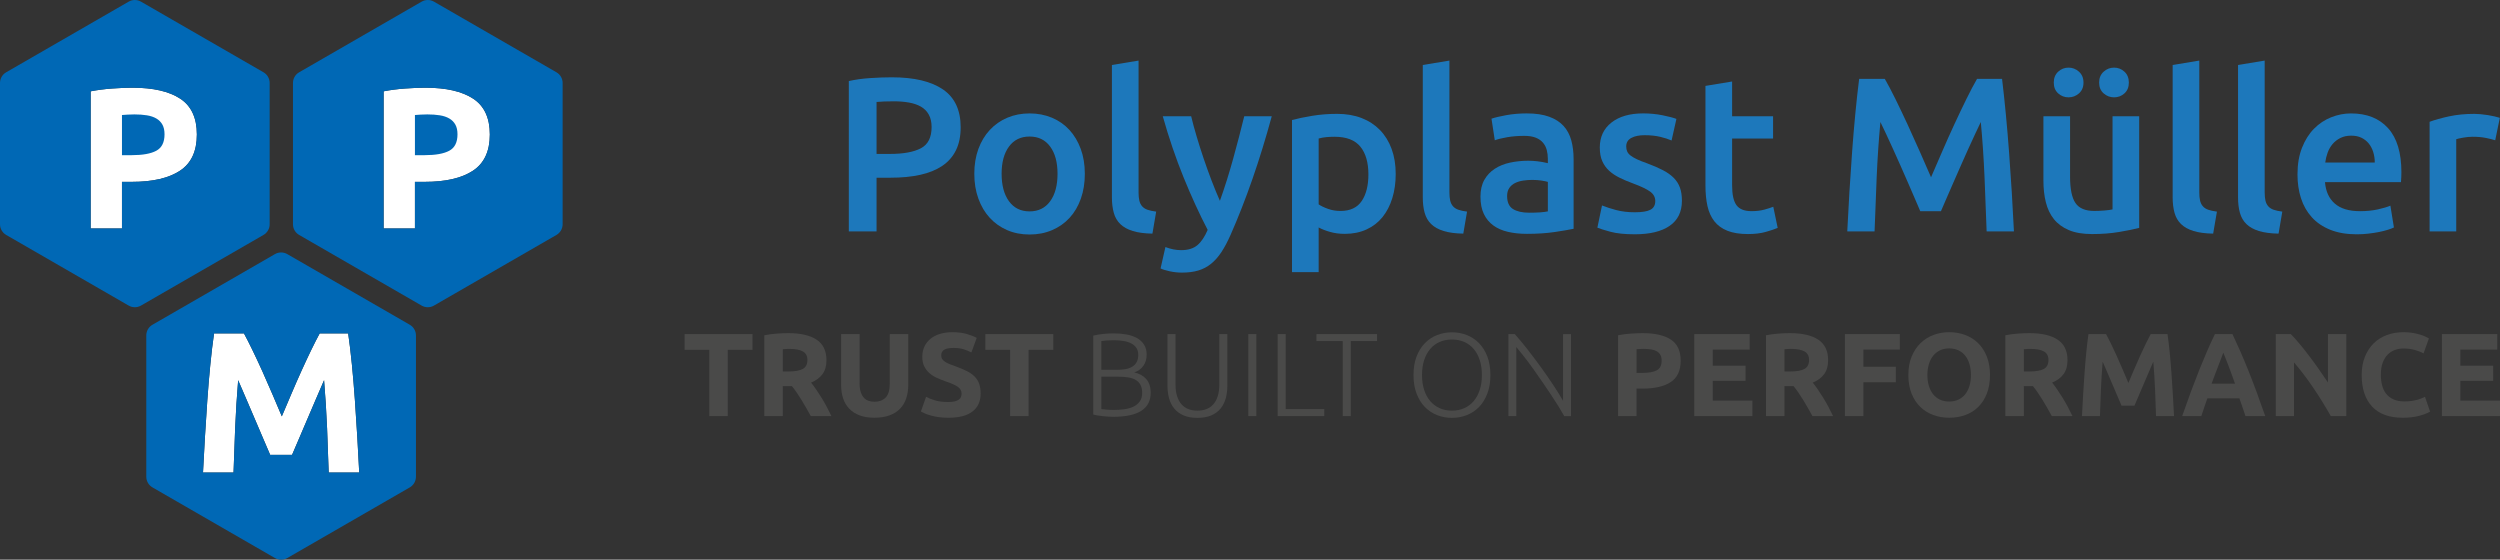 <?xml version="1.0" encoding="UTF-8"?><svg id="Ebene_1" xmlns="http://www.w3.org/2000/svg" viewBox="0 0 397.223 88.928"><rect x="0" y="0" width="397.223" height="88.928" fill="#333333" stroke="none"/><path d="M28.598,27.126c-1.786,1.18-4.338,1.77-7.656,1.77h-1.563v7.401h-4.976V14.509c1.084-.212,2.233-.361,3.445-.446s2.275-.128,3.19-.128c3.296,0,5.827.58,7.592,1.739,1.765,1.159,2.648,3.057,2.648,5.694,0,2.659-.893,4.578-2.68,5.758Z" style="fill:#fff; stroke-width:0px;"/><path d="M75.147,27.126c-1.786,1.18-4.338,1.77-7.656,1.77h-1.563v7.401h-4.976V14.509c1.084-.212,2.233-.361,3.445-.446s2.275-.128,3.19-.128c3.296,0,5.827.58,7.592,1.739,1.765,1.159,2.648,3.057,2.648,5.694,0,2.659-.893,4.578-2.68,5.758Z" style="fill:#fff; stroke-width:0px;"/><path d="M52.227,75.083c-.064-2.148-.149-4.487-.255-7.018-.107-2.531-.266-5.083-.479-7.656-.384.893-.811,1.882-1.28,2.967-.469,1.084-.933,2.169-1.392,3.253-.458,1.085-.901,2.122-1.328,3.111-.426.989-.789,1.834-1.088,2.536h-3.477c-.299-.702-.661-1.547-1.088-2.536s-.87-2.026-1.328-3.111c-.459-1.084-.923-2.169-1.392-3.253-.469-1.085-.896-2.074-1.28-2.967-.213,2.573-.372,5.125-.478,7.656-.107,2.531-.192,4.87-.256,7.018h-4.849c.085-1.744.186-3.605.304-5.583.116-1.977.244-3.95.382-5.917.138-1.967.298-3.86.479-5.678.18-1.819.377-3.462.59-4.929h4.753c.384.702.826,1.569,1.327,2.6.501,1.032,1.024,2.148,1.568,3.349.543,1.202,1.082,2.43,1.615,3.685s1.034,2.435,1.503,3.541c.469-1.106.97-2.286,1.504-3.541.532-1.255,1.071-2.483,1.615-3.685.543-1.201,1.066-2.317,1.567-3.349.501-1.031.944-1.898,1.328-2.6h4.529c.213,1.467.41,3.11.591,4.929.18,1.818.339,3.711.478,5.678.138,1.967.266,3.94.383,5.917.116,1.978.218,3.839.303,5.583h-4.849,0Z" style="fill:#fff; stroke-width:0px;"/><g id="Ebene_1-2"><path d="M141.725,12.284c3.522,0,6.221.642,8.099,1.924,1.877,1.283,2.816,3.288,2.816,6.017,0,1.423-.251,2.642-.752,3.656-.502,1.015-1.23,1.843-2.187,2.483-.957.642-2.123,1.114-3.498,1.417-1.377.304-2.951.455-4.723.455h-2.204v8.535h-4.408V12.878c1.026-.232,2.163-.391,3.411-.473,1.247-.081,2.396-.122,3.445-.122h0ZM142.04,16.097c-1.119,0-2.041.034-2.764.104v8.256h2.134c2.122,0,3.754-.298,4.897-.893,1.142-.595,1.714-1.719,1.714-3.375,0-.793-.152-1.458-.455-1.994-.304-.536-.723-.956-1.259-1.26-.537-.303-1.172-.519-1.907-.646-.734-.128-1.522-.192-2.361-.192h-0Z" style="fill:#1d78bb; stroke-width:0px;"/><path d="M172.369,27.606c0,1.446-.21,2.764-.63,3.953-.42,1.189-1.015,2.203-1.784,3.043s-1.696,1.493-2.781,1.959c-1.085.467-2.28.7-3.586.7s-2.496-.233-3.568-.7c-1.073-.466-1.994-1.119-2.764-1.959s-1.371-1.853-1.802-3.043c-.432-1.19-.647-2.507-.647-3.953s.215-2.758.647-3.936c.431-1.178,1.038-2.187,1.819-3.026.781-.839,1.708-1.486,2.781-1.941,1.073-.454,2.251-.682,3.533-.682s2.466.228,3.551.682c1.085.455,2.011,1.103,2.781,1.941.769.84,1.37,1.849,1.801,3.026.431,1.178.647,2.489.647,3.936h0ZM168.031,27.606c0-1.819-.391-3.259-1.172-4.32-.782-1.062-1.872-1.592-3.271-1.592s-2.49.53-3.271,1.592c-.782,1.062-1.172,2.501-1.172,4.32,0,1.843.39,3.3,1.172,4.372.781,1.073,1.872,1.609,3.271,1.609s2.489-.536,3.271-1.609c.781-1.072,1.172-2.529,1.172-4.372Z" style="fill:#1d78bb; stroke-width:0px;"/><path d="M183.108,37.121c-1.26-.023-2.304-.163-3.131-.42-.828-.256-1.486-.623-1.976-1.102-.49-.477-.835-1.072-1.032-1.784-.198-.711-.297-1.522-.297-2.432V10.325l4.233-.699v20.954c0,.513.041.944.123,1.294.082.35.227.647.437.892.21.245.495.433.857.56.361.128.822.227,1.381.297l-.594,3.498h0Z" style="fill:#1d78bb; stroke-width:0px;"/><path d="M202.068,18.475c-1.886,6.95-4.074,13.247-6.564,18.891-.467,1.05-.946,1.947-1.437,2.693s-1.039,1.364-1.645,1.855c-.606.489-1.284.845-2.03,1.066-.748.222-1.611.333-2.592.333-.654,0-1.302-.07-1.944-.21-.642-.141-1.127-.292-1.454-.455l.77-3.394c.843.326,1.675.49,2.495.49,1.101,0,1.961-.263,2.583-.787s1.165-1.336,1.634-2.432c-1.335-2.564-2.617-5.363-3.848-8.396-1.229-3.031-2.324-6.25-3.284-9.655h4.512c.234.98.52,2.041.861,3.184.339,1.143.707,2.304,1.105,3.481.398,1.179.818,2.351,1.264,3.516.445,1.167.891,2.251,1.335,3.254.743-2.075,1.44-4.285,2.09-6.629.649-2.344,1.241-4.612,1.776-6.805h4.372,0Z" style="fill:#1d78bb; stroke-width:0px;"/><path d="M221.762,27.641c0,1.398-.181,2.682-.542,3.848-.362,1.166-.881,2.169-1.557,3.009-.677.839-1.522,1.492-2.536,1.959-1.015.466-2.164.699-3.446.699-.862,0-1.656-.104-2.378-.315-.724-.21-1.318-.443-1.784-.7v7.102h-4.233v-24.173c.862-.232,1.924-.454,3.184-.664s2.589-.315,3.988-.315c1.445,0,2.739.223,3.883.665,1.143.443,2.116,1.079,2.921,1.906.805.828,1.422,1.831,1.853,3.009s.647,2.501.647,3.971h0ZM217.424,27.71c0-1.889-.426-3.358-1.276-4.407-.852-1.05-2.222-1.574-4.11-1.574-.398,0-.81.018-1.242.053-.432.034-.856.11-1.276.227v10.46c.372.257.868.496,1.486.717.618.223,1.277.333,1.977.333,1.539,0,2.664-.525,3.376-1.574.711-1.05,1.066-2.461,1.066-4.233h0Z" style="fill:#1d78bb; stroke-width:0px;"/><path d="M232.503,37.121c-1.26-.023-2.304-.163-3.131-.42-.828-.256-1.487-.623-1.977-1.102-.49-.477-.834-1.072-1.032-1.784-.198-.711-.297-1.522-.297-2.432V10.325l4.232-.699v20.954c0,.513.04.944.122,1.294.082.35.228.647.438.892.21.245.495.433.857.56.361.128.822.227,1.382.297l-.595,3.498h0Z" style="fill:#1d78bb; stroke-width:0px;"/><path d="M242.612,18.021c1.399,0,2.577.175,3.533.524s1.72.84,2.291,1.47c.571.629.98,1.394,1.225,2.291s.367,1.884.367,2.956v11.089c-.653.14-1.639.31-2.956.508-1.317.197-2.804.297-4.46.297-1.097,0-2.099-.104-3.008-.315-.91-.21-1.685-.548-2.327-1.015s-1.143-1.072-1.504-1.819c-.361-.746-.542-1.667-.542-2.764,0-1.049.204-1.935.612-2.658.407-.723.962-1.312,1.661-1.767.7-.455,1.51-.781,2.432-.98.921-.198,1.883-.298,2.886-.298.467,0,.956.03,1.47.088.513.059,1.06.157,1.644.297v-.699c0-.49-.059-.956-.175-1.399-.117-.442-.32-.834-.612-1.172s-.677-.601-1.154-.787c-.478-.186-1.079-.28-1.802-.28-.98,0-1.877.07-2.693.21-.816.141-1.481.304-1.994.49l-.524-3.429c.536-.185,1.317-.372,2.344-.56,1.026-.186,2.122-.279,3.288-.279h0ZM242.962,33.797c1.307,0,2.297-.069,2.974-.21v-4.688c-.233-.069-.571-.14-1.015-.21-.443-.069-.933-.104-1.469-.104-.467,0-.94.035-1.417.104-.478.07-.909.198-1.294.385-.385.188-.694.449-.928.787-.233.339-.35.765-.35,1.277,0,1.003.315,1.696.944,2.081.63.385,1.481.577,2.554.577h0Z" style="fill:#1d78bb; stroke-width:0px;"/><path d="M259.788,33.728c1.119,0,1.935-.135,2.448-.402.513-.269.769-.73.769-1.382,0-.606-.274-1.107-.821-1.505-.549-.396-1.452-.827-2.712-1.294-.769-.28-1.475-.577-2.116-.893-.642-.315-1.195-.682-1.661-1.102-.467-.42-.834-.927-1.103-1.522-.268-.595-.402-1.323-.402-2.187,0-1.679.618-3.002,1.855-3.971,1.235-.967,2.915-1.451,5.037-1.451,1.072,0,2.1.1,3.079.297.98.198,1.714.391,2.203.577l-.769,3.429c-.467-.21-1.062-.402-1.784-.577s-1.562-.263-2.519-.263c-.863,0-1.562.145-2.099.438-.537.292-.805.74-.805,1.347,0,.304.053.571.157.805.105.233.285.449.542.647s.595.397,1.015.594c.42.199.933.402,1.539.612,1.003.374,1.855.741,2.554,1.103.7.361,1.277.769,1.732,1.224.454.455.787.975.996,1.558.21.583.315,1.282.315,2.099,0,1.749-.647,3.073-1.941,3.971-1.295.897-3.144,1.347-5.545,1.347-1.609,0-2.903-.135-3.883-.402-.98-.269-1.668-.484-2.064-.647l.735-3.533c.629.257,1.382.502,2.256.734.875.233,1.872.351,2.991.351h0Z" style="fill:#1d78bb; stroke-width:0px;"/><path d="M270.981,13.648l4.233-.699v5.526h6.507v3.533h-6.507v7.451c0,1.47.232,2.519.699,3.148s1.26.944,2.379.944c.769,0,1.452-.081,2.047-.244s1.066-.315,1.416-.455l.7,3.358c-.49.21-1.132.426-1.924.647-.794.221-1.727.332-2.799.332-1.307,0-2.397-.175-3.271-.524-.875-.351-1.569-.857-2.082-1.522-.513-.664-.874-1.469-1.084-2.413-.21-.945-.315-2.023-.315-3.236v-15.847h0Z" style="fill:#1d78bb; stroke-width:0px;"/><path d="M299.473,12.529c.513.887,1.085,1.971,1.714,3.253.63,1.283,1.272,2.63,1.925,4.04.652,1.412,1.3,2.846,1.941,4.304.641,1.457,1.23,2.804,1.767,4.04.536-1.236,1.119-2.583,1.749-4.04.629-1.458,1.27-2.892,1.924-4.304.652-1.41,1.294-2.757,1.924-4.04.63-1.282,1.201-2.366,1.714-3.253h3.972c.214,1.772.416,3.655.606,5.649.19,1.994.362,4.035.517,6.122s.297,4.186.427,6.297c.131,2.11.244,4.168.339,6.174h-4.337c-.096-2.821-.209-5.725-.339-8.711-.131-2.984-.327-5.877-.589-8.675-.257.536-.56,1.178-.909,1.924s-.724,1.557-1.119,2.432c-.398.874-.8,1.778-1.207,2.711-.408.933-.805,1.836-1.19,2.711-.385.874-.741,1.691-1.067,2.448-.326.759-.606,1.405-.839,1.941h-3.289c-.233-.536-.513-1.19-.839-1.959-.327-.769-.683-1.591-1.067-2.466s-.781-1.778-1.19-2.711-.81-1.831-1.207-2.693c-.397-.863-.769-1.674-1.119-2.432s-.653-1.394-.909-1.906c-.262,2.798-.458,5.69-.589,8.675-.131,2.986-.243,5.89-.339,8.711h-4.337c.095-2.006.207-4.081.338-6.227s.273-4.273.428-6.385c.154-2.11.326-4.156.517-6.139.19-1.982.391-3.813.606-5.492h4.076l0.0 0Z" style="fill:#1d78bb; stroke-width:0px;"/><path d="M339.895,36.211c-.817.21-1.878.426-3.184.647-1.307.221-2.74.332-4.303.332-1.47,0-2.7-.21-3.69-.63-.992-.42-1.784-1.002-2.379-1.749-.595-.746-1.02-1.638-1.277-2.676s-.385-2.175-.385-3.411v-10.25h4.233v9.585c0,1.959.285,3.358.856,4.198.571.84,1.568,1.26,2.991,1.26.513,0,1.055-.023,1.627-.07.571-.047.997-.105,1.276-.175v-14.798h4.233v17.736h-0ZM328.666,15.467c-.63,0-1.178-.21-1.645-.63s-.699-.991-.699-1.714.232-1.3.699-1.731,1.015-.647,1.645-.647,1.184.216,1.661.647c.478.432.718,1.009.718,1.731s-.239,1.294-.718,1.714c-.477.42-1.031.63-1.661.63ZM335.907,15.467c-.63,0-1.184-.21-1.662-.63-.477-.42-.717-.991-.717-1.714s.239-1.3.717-1.731c.478-.432,1.032-.647,1.662-.647s1.178.216,1.645.647c.466.432.699,1.009.699,1.731s-.233,1.294-.699,1.714c-.467.42-1.015.63-1.645.63Z" style="fill:#1d78bb; stroke-width:0px;"/><path d="M351.649,37.121c-1.26-.023-2.304-.163-3.131-.42-.828-.256-1.487-.623-1.977-1.102-.49-.477-.834-1.072-1.032-1.784-.198-.711-.297-1.522-.297-2.432V10.325l4.232-.699v20.954c0,.513.04.944.122,1.294.082.35.228.647.438.892.21.245.495.433.857.56.361.128.822.227,1.382.297l-.595,3.498h0Z" style="fill:#1d78bb; stroke-width:0px;"/><path d="M362.038,37.121c-1.26-.023-2.304-.163-3.131-.42-.828-.256-1.487-.623-1.977-1.102-.49-.477-.834-1.072-1.032-1.784-.198-.711-.297-1.522-.297-2.432V10.325l4.232-.699v20.954c0,.513.04.944.122,1.294.082.35.228.647.438.892.21.245.495.433.857.56.361.128.822.227,1.382.297l-.595,3.498h0Z" style="fill:#1d78bb; stroke-width:0px;"/><path d="M365.046,27.71c0-1.609.239-3.019.718-4.232.477-1.213,1.113-2.222,1.906-3.026s1.702-1.41,2.728-1.818,2.075-.612,3.148-.612c2.519,0,4.483.781,5.894,2.344s2.116,3.894,2.116,6.996c0,.233-.006.496-.018.787-.012.292-.029.555-.052.787h-12.069c.116,1.469.635,2.606,1.557,3.411.921.804,2.257,1.206,4.006,1.206,1.025,0,1.964-.093,2.815-.279s1.522-.385,2.012-.595l.56,3.463c-.233.117-.554.239-.962.367-.408.129-.874.245-1.399.351-.524.104-1.09.192-1.696.262-.606.07-1.225.105-1.855.105-1.608,0-3.008-.239-4.197-.718-1.19-.477-2.169-1.142-2.938-1.993s-1.342-1.855-1.714-3.009c-.374-1.154-.56-2.419-.56-3.796h0ZM377.325,25.822c0-.583-.082-1.137-.245-1.662-.163-.524-.402-.98-.717-1.364-.315-.385-.7-.688-1.154-.909-.455-.222-.997-.332-1.627-.332-.653,0-1.225.122-1.714.367-.49.245-.904.565-1.242.962-.339.397-.601.852-.787,1.364s-.315,1.038-.385,1.574h7.871Z" style="fill:#1d78bb; stroke-width:0px;"/><path d="M396.46,22.288c-.35-.116-.834-.239-1.452-.367s-1.335-.192-2.151-.192c-.467,0-.962.047-1.486.14-.524.094-.892.175-1.102.245v14.657h-4.233v-17.421c.816-.303,1.837-.589,3.062-.857,1.224-.268,2.582-.402,4.075-.402.279,0,.606.018.98.053s.746.082,1.119.14c.373.059.734.129,1.085.21.35.082.629.157.839.228l-.734,3.568h0Z" style="fill:#1d78bb; stroke-width:0px;"/></g><g id="Ebene_2"><path d="M24.85,18.832c-.415-.244-.92-.415-1.515-.511-.596-.095-1.255-.143-1.978-.143-.362,0-.718.011-1.069.032-.35.021-.654.043-.909.064v6.38h1.563c1.723,0,3.02-.234,3.892-.702.872-.468,1.308-1.34,1.308-2.616,0-.616-.112-1.127-.335-1.531s-.542-.728-.957-.973Z" style="fill:#0068b5; stroke-width:0px;"/><path d="M41.866,11.486L22.402.263c-.606-.35-1.353-.35-1.96,0L.98,11.486c-.607.35-.98.996-.98,1.695v22.452c0,.699.373,1.345.98,1.695l19.462,11.225c.304.175.642.262.98.262s.677-.087.98-.262l19.465-11.225c.605-.35.979-.996.979-1.695V13.181c0-.699-.374-1.345-.98-1.695ZM28.598,27.126c-1.786,1.18-4.338,1.77-7.656,1.77h-1.563v7.401h-4.976V14.509c1.084-.212,2.233-.361,3.445-.446s2.275-.128,3.19-.128c3.296,0,5.827.58,7.592,1.739,1.765,1.159,2.648,3.057,2.648,5.694,0,2.659-.893,4.578-2.68,5.758Z" style="fill:#0068b5; stroke-width:0px;"/><path d="M71.399,18.832c-.415-.244-.92-.415-1.515-.511-.596-.095-1.255-.143-1.978-.143-.362,0-.718.011-1.069.032-.35.021-.654.043-.909.064v6.38h1.563c1.723,0,3.02-.234,3.892-.702.872-.468,1.308-1.34,1.308-2.616,0-.616-.112-1.127-.335-1.531s-.542-.728-.957-.973Z" style="fill:#0068b5; stroke-width:0px;"/><path d="M88.415,11.486L68.951.263c-.606-.35-1.353-.35-1.96,0l-19.462,11.224c-.607.35-.98.996-.98,1.695v22.452c0,.699.373,1.345.98,1.695l19.462,11.225c.304.175.642.262.98.262s.677-.087.98-.262l19.465-11.225c.605-.35.979-.996.979-1.695V13.181c0-.699-.374-1.345-.98-1.695ZM75.147,27.126c-1.786,1.18-4.338,1.77-7.656,1.77h-1.563v7.401h-4.976V14.509c1.084-.212,2.233-.361,3.445-.446s2.275-.128,3.19-.128c3.296,0,5.827.58,7.592,1.739,1.765,1.159,2.648,3.057,2.648,5.694,0,2.659-.893,4.578-2.68,5.758Z" style="fill:#0068b5; stroke-width:0px;"/><path d="M65.11,51.599l-19.464-11.224c-.606-.35-1.353-.35-1.96,0l-19.462,11.224c-.607.35-.98.996-.98,1.695v22.452c0,.699.373,1.345.98,1.695l19.462,11.225c.304.175.642.262.98.262s.677-.087.98-.262l19.465-11.225c.605-.35.979-.996.979-1.695v-22.452c0-.699-.374-1.345-.98-1.695ZM52.227,75.083c-.064-2.148-.149-4.487-.255-7.018-.107-2.531-.266-5.083-.479-7.656-.384.893-.811,1.882-1.28,2.967-.469,1.084-.933,2.169-1.392,3.253-.458,1.085-.901,2.122-1.328,3.111-.426.989-.789,1.834-1.088,2.536h-3.477c-.299-.702-.661-1.547-1.088-2.536s-.87-2.026-1.328-3.111c-.459-1.084-.923-2.169-1.392-3.253-.469-1.085-.896-2.074-1.28-2.967-.213,2.573-.372,5.125-.478,7.656-.107,2.531-.192,4.87-.256,7.018h-4.849c.085-1.744.186-3.605.304-5.583.116-1.977.244-3.95.382-5.917.138-1.967.298-3.86.479-5.678.18-1.819.377-3.462.59-4.929h4.753c.384.702.826,1.569,1.327,2.6.501,1.032,1.024,2.148,1.568,3.349.543,1.202,1.082,2.43,1.615,3.685s1.034,2.435,1.503,3.541c.469-1.106.97-2.286,1.504-3.541.532-1.255,1.071-2.483,1.615-3.685.543-1.201,1.066-2.317,1.567-3.349.501-1.031.944-1.898,1.328-2.6h4.529c.213,1.467.41,3.11.591,4.929.18,1.818.339,3.711.478,5.678.138,1.967.266,3.94.383,5.917.116,1.978.218,3.839.303,5.583h-4.849,0Z" style="fill:#0068b5; stroke-width:0px;"/></g><g id="Ebene_3"><path d="M119.564,53.083v2.501h-3.929v10.528h-2.933v-10.528h-3.93v-2.501h10.792Z" style="fill:#4a4a49; stroke-width:0px;"/><path d="M125.261,52.932c1.956,0,3.453.348,4.494,1.044,1.04.695,1.56,1.776,1.56,3.243,0,.915-.21,1.657-.63,2.228s-1.025,1.019-1.815,1.345c.263.326.539.698.827,1.118.289.42.574.859.856,1.316.282.458.555.934.818,1.429.263.495.507.981.733,1.457h-3.279c-.239-.426-.481-.858-.727-1.297-.246-.439-.497-.865-.755-1.278-.258-.414-.513-.806-.764-1.176-.252-.369-.504-.705-.755-1.006h-1.448v4.757h-2.933v-12.841c.64-.126,1.3-.214,1.984-.264.683-.05,1.294-.075,1.833-.075l0.0 0ZM125.43,55.433c-.213,0-.404.006-.574.019-.169.013-.329.025-.479.037v3.535h.828c1.103,0,1.892-.138,2.369-.414.477-.275.715-.745.715-1.41,0-.639-.242-1.093-.724-1.362s-1.194-.404-2.134-.404Z" style="fill:#4a4a49; stroke-width:0px;"/><path d="M138.93,66.375c-.915,0-1.705-.129-2.369-.386-.665-.257-1.213-.614-1.645-1.071-.433-.458-.752-1.003-.959-1.636-.207-.633-.31-1.332-.31-2.097v-8.104h2.933v7.859c0,.526.06.975.179,1.344.119.37.282.671.489.902.207.232.458.398.752.499s.618.15.969.15c.714,0,1.294-.22,1.739-.658s.667-1.185.667-2.237v-7.859h2.933v8.104c0,.765-.106,1.467-.319,2.106-.213.64-.539,1.188-.978,1.645-.439.458-.997.811-1.673,1.062-.677.25-1.479.376-2.406.376h-0Z" style="fill:#4a4a49; stroke-width:0px;"/><path d="M150.681,63.874c.414,0,.755-.034,1.025-.103.269-.068.485-.162.648-.282.163-.118.275-.26.338-.423.062-.162.094-.345.094-.545,0-.426-.201-.78-.602-1.062-.401-.282-1.091-.586-2.068-.912-.426-.15-.853-.322-1.279-.517s-.808-.439-1.147-.733c-.338-.294-.614-.651-.828-1.071-.213-.42-.319-.931-.319-1.532,0-.603.113-1.145.338-1.627s.545-.893.959-1.231c.414-.338.915-.599,1.504-.78.589-.182,1.253-.273,1.993-.273.877,0,1.636.094,2.275.282.639.188,1.165.395,1.579.62l-.846,2.312c-.364-.188-.768-.353-1.213-.498-.445-.144-.981-.216-1.607-.216-.702,0-1.206.097-1.514.291s-.46.492-.46.894c0,.237.056.439.169.602s.273.31.479.441c.207.132.445.251.714.357s.567.216.893.329c.677.251,1.266.498,1.768.742.501.245.918.53,1.25.856.332.326.58.709.743,1.147.163.439.244.972.244,1.598,0,1.216-.426,2.159-1.278,2.83-.853.671-2.137,1.006-3.854,1.006-.577,0-1.097-.035-1.56-.103-.464-.069-.874-.153-1.231-.254s-.665-.207-.921-.319c-.257-.113-.473-.22-.648-.32l.827-2.331c.388.213.868.404,1.438.573.57.17,1.269.254,2.096.254l-0-0Z" style="fill:#4a4a49; stroke-width:0px;"/><path d="M167.357,53.083v2.501h-3.929v10.528h-2.933v-10.528h-3.93v-2.501h10.792Z" style="fill:#4a4a49; stroke-width:0px;"/><path d="M176.833,66.225c-.213,0-.46-.01-.743-.028-.282-.019-.57-.044-.865-.075s-.573-.069-.836-.113c-.263-.043-.489-.091-.677-.141v-12.541c.226-.062.476-.115.752-.159.275-.044.56-.082.856-.113.294-.031.583-.053.865-.065s.542-.019.78-.019c.702,0,1.369.057,2.002.169.633.113,1.188.301,1.664.564.476.263.856.61,1.137,1.042.282.432.423.967.423,1.605,0,.701-.179,1.299-.536,1.793-.357.494-.836.835-1.438,1.022.376.089.72.214,1.034.377s.589.373.828.631c.238.257.423.571.554.941.132.37.198.812.198,1.327,0,1.23-.489,2.168-1.467,2.814-.978.646-2.488.97-4.531.97v-0ZM174.991,58.76h2.482c.463,0,.902-.034,1.316-.102s.774-.193,1.081-.374c.307-.182.548-.425.724-.731.175-.306.263-.696.263-1.171,0-.425-.094-.783-.282-1.077-.188-.293-.455-.533-.799-.721-.345-.186-.755-.321-1.232-.402-.476-.081-1.003-.122-1.579-.122-.464,0-.856.013-1.175.038-.319.025-.586.056-.799.094v4.568-0ZM174.991,59.851v5.151c.188.025.47.054.846.085s.758.047,1.147.047c.576,0,1.137-.037,1.683-.113.545-.075,1.024-.214,1.438-.415.414-.201.746-.477.997-.83.251-.352.376-.805.376-1.358,0-.503-.087-.922-.263-1.255-.175-.333-.426-.598-.752-.792-.326-.195-.724-.331-1.194-.406s-.994-.113-1.57-.113h-2.708Z" style="fill:#4a4a49; stroke-width:0px;"/><path d="M190.258,66.394c-.865,0-1.602-.132-2.209-.395-.609-.264-1.101-.627-1.477-1.091s-.649-1.006-.818-1.626c-.169-.621-.254-1.288-.254-2.003v-8.197h1.278v8.028c0,.715.085,1.332.254,1.852.169.52.404.95.705,1.288.301.339.665.59,1.09.752.426.163.902.245,1.43.245.525,0,1.002-.082,1.428-.245.426-.162.791-.413,1.092-.752.301-.338.535-.768.705-1.288.168-.519.254-1.137.254-1.852v-8.028h1.277v8.197c0,.715-.084,1.382-.254,2.003-.168.62-.441,1.162-.816,1.626-.377.464-.869.827-1.477,1.091-.609.263-1.344.395-2.209.395h0Z" style="fill:#4a4a49; stroke-width:0px;"/><path d="M198.342,53.083h1.278v13.029h-1.278v-13.029Z" style="fill:#4a4a49; stroke-width:0px;"/><path d="M210.413,65.002v1.109h-7.407v-13.029h1.278v11.92h6.129,0Z" style="fill:#4a4a49; stroke-width:0px;"/><path d="M218.798,53.083v1.109h-4.174v11.92h-1.278v-11.92h-4.174v-1.109h9.626-0Z" style="fill:#4a4a49; stroke-width:0px;"/><path d="M236.81,59.588c0,1.115-.163,2.1-.489,2.951-.325.853-.768,1.565-1.325,2.134-.558.571-1.206,1-1.946,1.288-.739.288-1.522.433-2.35.433s-1.611-.144-2.351-.433-1.388-.717-1.945-1.288c-.559-.569-1-1.281-1.326-2.134-.326-.852-.488-1.836-.488-2.951,0-1.116.162-2.097.488-2.943.326-.846.768-1.554,1.326-2.124.558-.57,1.206-1,1.945-1.288s1.523-.433,2.351-.433,1.61.144,2.35.433c.74.288,1.389.718,1.946,1.288s1,1.278,1.325,2.124c.326.847.489,1.827.489,2.943ZM235.457,59.588c0-.878-.113-1.664-.339-2.36-.226-.695-.545-1.288-.959-1.776-.413-.489-.911-.861-1.494-1.119-.583-.257-1.238-.385-1.965-.385-.728,0-1.382.128-1.965.385-.583.258-1.081.63-1.495,1.119-.413.488-.733,1.081-.959,1.776-.226.696-.338,1.482-.338,2.36,0,.877.112,1.663.338,2.359.226.695.546,1.288.959,1.776.414.489.912.865,1.495,1.128.583.264,1.237.396,1.965.396.727,0,1.382-.132,1.965-.396.583-.263,1.081-.639,1.494-1.128.414-.488.733-1.081.959-1.776.226-.696.339-1.482.339-2.359Z" style="fill:#4a4a49; stroke-width:0px;"/><path d="M248.542,66.112c-.241-.435-.545-.95-.91-1.542-.365-.593-.771-1.222-1.217-1.887-.447-.665-.913-1.353-1.398-2.064-.485-.71-.969-1.401-1.45-2.072-.48-.672-.952-1.301-1.412-1.888-.461-.587-.869-1.095-1.227-1.522v10.975h-1.26v-13.029h1.015c.641.714,1.326,1.539,2.057,2.475.731.935,1.447,1.889,2.15,2.859.702.972,1.357,1.92,1.967,2.847.608.928,1.107,1.735,1.498,2.424v-10.604h1.26v13.029h-1.072 0Z" style="fill:#4a4a49; stroke-width:0px;"/><path d="M261.007,52.932c1.942,0,3.434.342,4.475,1.024,1.04.684,1.56,1.803,1.56,3.356,0,1.567-.526,2.698-1.579,3.394s-2.558,1.044-4.513,1.044h-.921v4.361h-2.934v-12.841c.64-.126,1.316-.214,2.031-.264.714-.05,1.341-.075,1.88-.075h0ZM261.195,55.433c-.213,0-.423.006-.63.019-.206.013-.385.025-.535.037v3.761h.921c1.016,0,1.779-.138,2.294-.414.514-.275.77-.789.77-1.541,0-.363-.065-.665-.197-.902-.132-.238-.319-.43-.564-.574-.245-.144-.543-.244-.894-.301s-.739-.084-1.166-.084h0Z" style="fill:#4a4a49; stroke-width:0px;"/><path d="M269.205,66.112v-13.029h8.8v2.463h-5.866v2.558h5.208v2.406h-5.208v3.14h6.298v2.463h-9.232Z" style="fill:#4a4a49; stroke-width:0px;"/><path d="M284.416,52.932c1.955,0,3.452.348,4.493,1.044,1.04.695,1.56,1.776,1.56,3.243,0,.915-.21,1.657-.63,2.228s-1.024,1.019-1.815,1.345c.264.326.539.698.827,1.118s.573.859.856,1.316c.282.458.555.934.818,1.429.263.495.508.981.733,1.457h-3.279c-.239-.426-.481-.858-.727-1.297s-.497-.865-.755-1.278c-.258-.414-.513-.806-.765-1.176-.252-.369-.503-.705-.755-1.006h-1.447v4.757h-2.934v-12.841c.64-.126,1.301-.214,1.983-.264.684-.05,1.295-.075,1.834-.075l0.0 0ZM284.585,55.433c-.214,0-.404.006-.573.019-.17.013-.329.025-.479.037v3.535h.827c1.103,0,1.893-.138,2.369-.414.476-.275.714-.745.714-1.41,0-.639-.241-1.093-.724-1.362s-1.194-.404-2.134-.404Z" style="fill:#4a4a49; stroke-width:0px;"/><path d="M293.138,66.112v-13.029h8.725v2.463h-5.791v2.727h5.151v2.463h-5.151v5.377h-2.934Z" style="fill:#4a4a49; stroke-width:0px;"/><path d="M316.189,59.588c0,1.115-.166,2.096-.498,2.942-.332.846-.787,1.554-1.363,2.124s-1.263,1-2.059,1.288-1.651.433-2.566.433c-.891,0-1.73-.144-2.519-.433s-1.48-.718-2.068-1.288-1.053-1.278-1.392-2.124c-.338-.847-.507-1.827-.507-2.942,0-1.116.175-2.097.526-2.943.351-.846.824-1.557,1.419-2.134.596-.576,1.285-1.009,2.068-1.297s1.607-.433,2.473-.433c.89,0,1.73.144,2.519.433.789.288,1.478.721,2.068,1.297.589.577,1.053,1.288,1.391,2.134.339.847.508,1.827.508,2.943h0ZM306.243,59.588c0,.639.078,1.216.235,1.73.156.514.382.956.677,1.325.295.37.655.655,1.081.856.426.201.915.301,1.467.301.539,0,1.024-.1,1.457-.301.433-.2.796-.485,1.091-.856.294-.369.519-.811.677-1.325.156-.514.234-1.091.234-1.73,0-.64-.078-1.22-.234-1.739-.157-.52-.383-.966-.677-1.335-.295-.37-.658-.655-1.091-.856-.433-.201-.918-.301-1.457-.301-.552,0-1.041.102-1.467.31s-.786.495-1.081.865-.52.815-.677,1.335c-.157.52-.235,1.094-.235,1.721h0Z" style="fill:#4a4a49; stroke-width:0px;"/><path d="M322.451,52.932c1.955,0,3.452.348,4.493,1.044,1.04.695,1.56,1.776,1.56,3.243,0,.915-.21,1.657-.63,2.228s-1.024,1.019-1.815,1.345c.264.326.539.698.827,1.118s.573.859.856,1.316c.282.458.555.934.818,1.429.263.495.508.981.733,1.457h-3.279c-.239-.426-.481-.858-.727-1.297s-.497-.865-.755-1.278c-.258-.414-.513-.806-.765-1.176-.252-.369-.503-.705-.755-1.006h-1.447v4.757h-2.934v-12.841c.64-.126,1.301-.214,1.983-.264.684-.05,1.295-.075,1.834-.075l0.0 0ZM322.62,55.433c-.214,0-.404.006-.573.019-.17.013-.329.025-.479.037v3.535h.827c1.103,0,1.893-.138,2.369-.414.476-.275.714-.745.714-1.41,0-.639-.241-1.093-.724-1.362s-1.194-.404-2.134-.404Z" style="fill:#4a4a49; stroke-width:0px;"/><path d="M334.634,53.083c.226.414.486.925.782,1.532.295.608.603,1.267.924,1.975.32.708.638,1.432.952,2.171.314.74.609,1.435.886,2.087.276-.651.571-1.347.886-2.087.315-.739.632-1.463.952-2.171s.628-1.366.924-1.975c.295-.607.556-1.118.782-1.532h2.67c.125.865.241,1.833.348,2.905.106,1.071.2,2.188.282,3.347.081,1.159.156,2.321.226,3.487.068,1.166.128,2.263.179,3.29h-2.858c-.037-1.266-.087-2.644-.15-4.136-.062-1.492-.156-2.996-.281-4.513-.227.526-.478,1.109-.755,1.748-.276.64-.55,1.279-.82,1.918-.271.64-.531,1.251-.782,1.833-.252.583-.466,1.081-.642,1.495h-2.05c-.176-.414-.39-.912-.641-1.495-.252-.582-.513-1.193-.783-1.833-.271-.639-.544-1.278-.82-1.918-.276-.639-.528-1.222-.755-1.748-.125,1.517-.219,3.021-.281,4.513-.064,1.491-.113,2.87-.15,4.136h-2.858c.05-1.027.109-2.124.179-3.29.068-1.166.144-2.328.226-3.487.081-1.159.176-2.275.282-3.347.106-1.072.223-2.04.348-2.905h2.802Z" style="fill:#4a4a49; stroke-width:0px;"/><path d="M356.78,66.112c-.144-.452-.301-.918-.468-1.395-.166-.477-.333-.952-.498-1.426h-5.089c-.164.476-.33.952-.495,1.43s-.319.941-.462,1.391h-3.045c.49-1.403.955-2.701,1.395-3.892.44-1.19.871-2.312,1.292-3.365.422-1.054.836-2.053,1.245-2.999.408-.946.833-1.871,1.273-2.773h2.78c.428.902.85,1.827,1.266,2.773.415.946.834,1.945,1.256,2.999.422,1.053.853,2.175,1.294,3.365.44,1.19.906,2.488,1.397,3.892h-3.142ZM353.257,56.035c-.065.189-.161.446-.287.772-.126.325-.27.702-.431,1.129s-.341.896-.54,1.41c-.199.513-.401,1.051-.606,1.614h3.727c-.2-.565-.393-1.105-.58-1.619-.186-.516-.364-.986-.532-1.413s-.315-.803-.442-1.129c-.127-.325-.23-.58-.308-.765v-0Z" style="fill:#4a4a49; stroke-width:0px;"/><path d="M370.337,66.112c-.84-1.491-1.749-2.964-2.727-4.418s-2.019-2.826-3.121-4.118v8.536h-2.896v-13.029h2.388c.414.414.871.921,1.373,1.522.501.603,1.012,1.244,1.532,1.928.519.684,1.037,1.392,1.551,2.124.514.733.997,1.438,1.448,2.115v-7.689h2.914v13.029h-2.463v0Z" style="fill:#4a4a49; stroke-width:0px;"/><path d="M381.751,66.375c-2.118,0-3.732-.589-4.841-1.768-1.109-1.178-1.664-2.852-1.664-5.019,0-1.078.169-2.04.507-2.887.339-.846.803-1.56,1.392-2.144.589-.582,1.291-1.024,2.106-1.325.815-.301,1.698-.451,2.65-.451.552,0,1.053.041,1.504.122.451.082.847.176,1.185.282.339.106.621.216.847.329.226.112.388.2.488.263l-.846,2.369c-.401-.213-.868-.395-1.4-.545-.533-.15-1.138-.226-1.815-.226-.451,0-.894.075-1.326.226-.432.15-.815.392-1.147.724s-.599.762-.799,1.288c-.201.526-.301,1.166-.301,1.918,0,.602.065,1.162.197,1.683s.345.968.639,1.344c.295.377.68.675,1.156.894.477.22,1.054.329,1.73.329.426,0,.809-.025,1.147-.075.339-.05.64-.109.902-.179.264-.068.495-.147.696-.235.2-.087.382-.169.545-.244l.809,2.351c-.414.251-.997.477-1.749.677s-1.623.301-2.613.301h0Z" style="fill:#4a4a49; stroke-width:0px;"/><path d="M387.992,66.112v-13.029h8.8v2.463h-5.866v2.558h5.208v2.406h-5.208v3.14h6.298v2.463h-9.232Z" style="fill:#4a4a49; stroke-width:0px;"/></g></svg>
